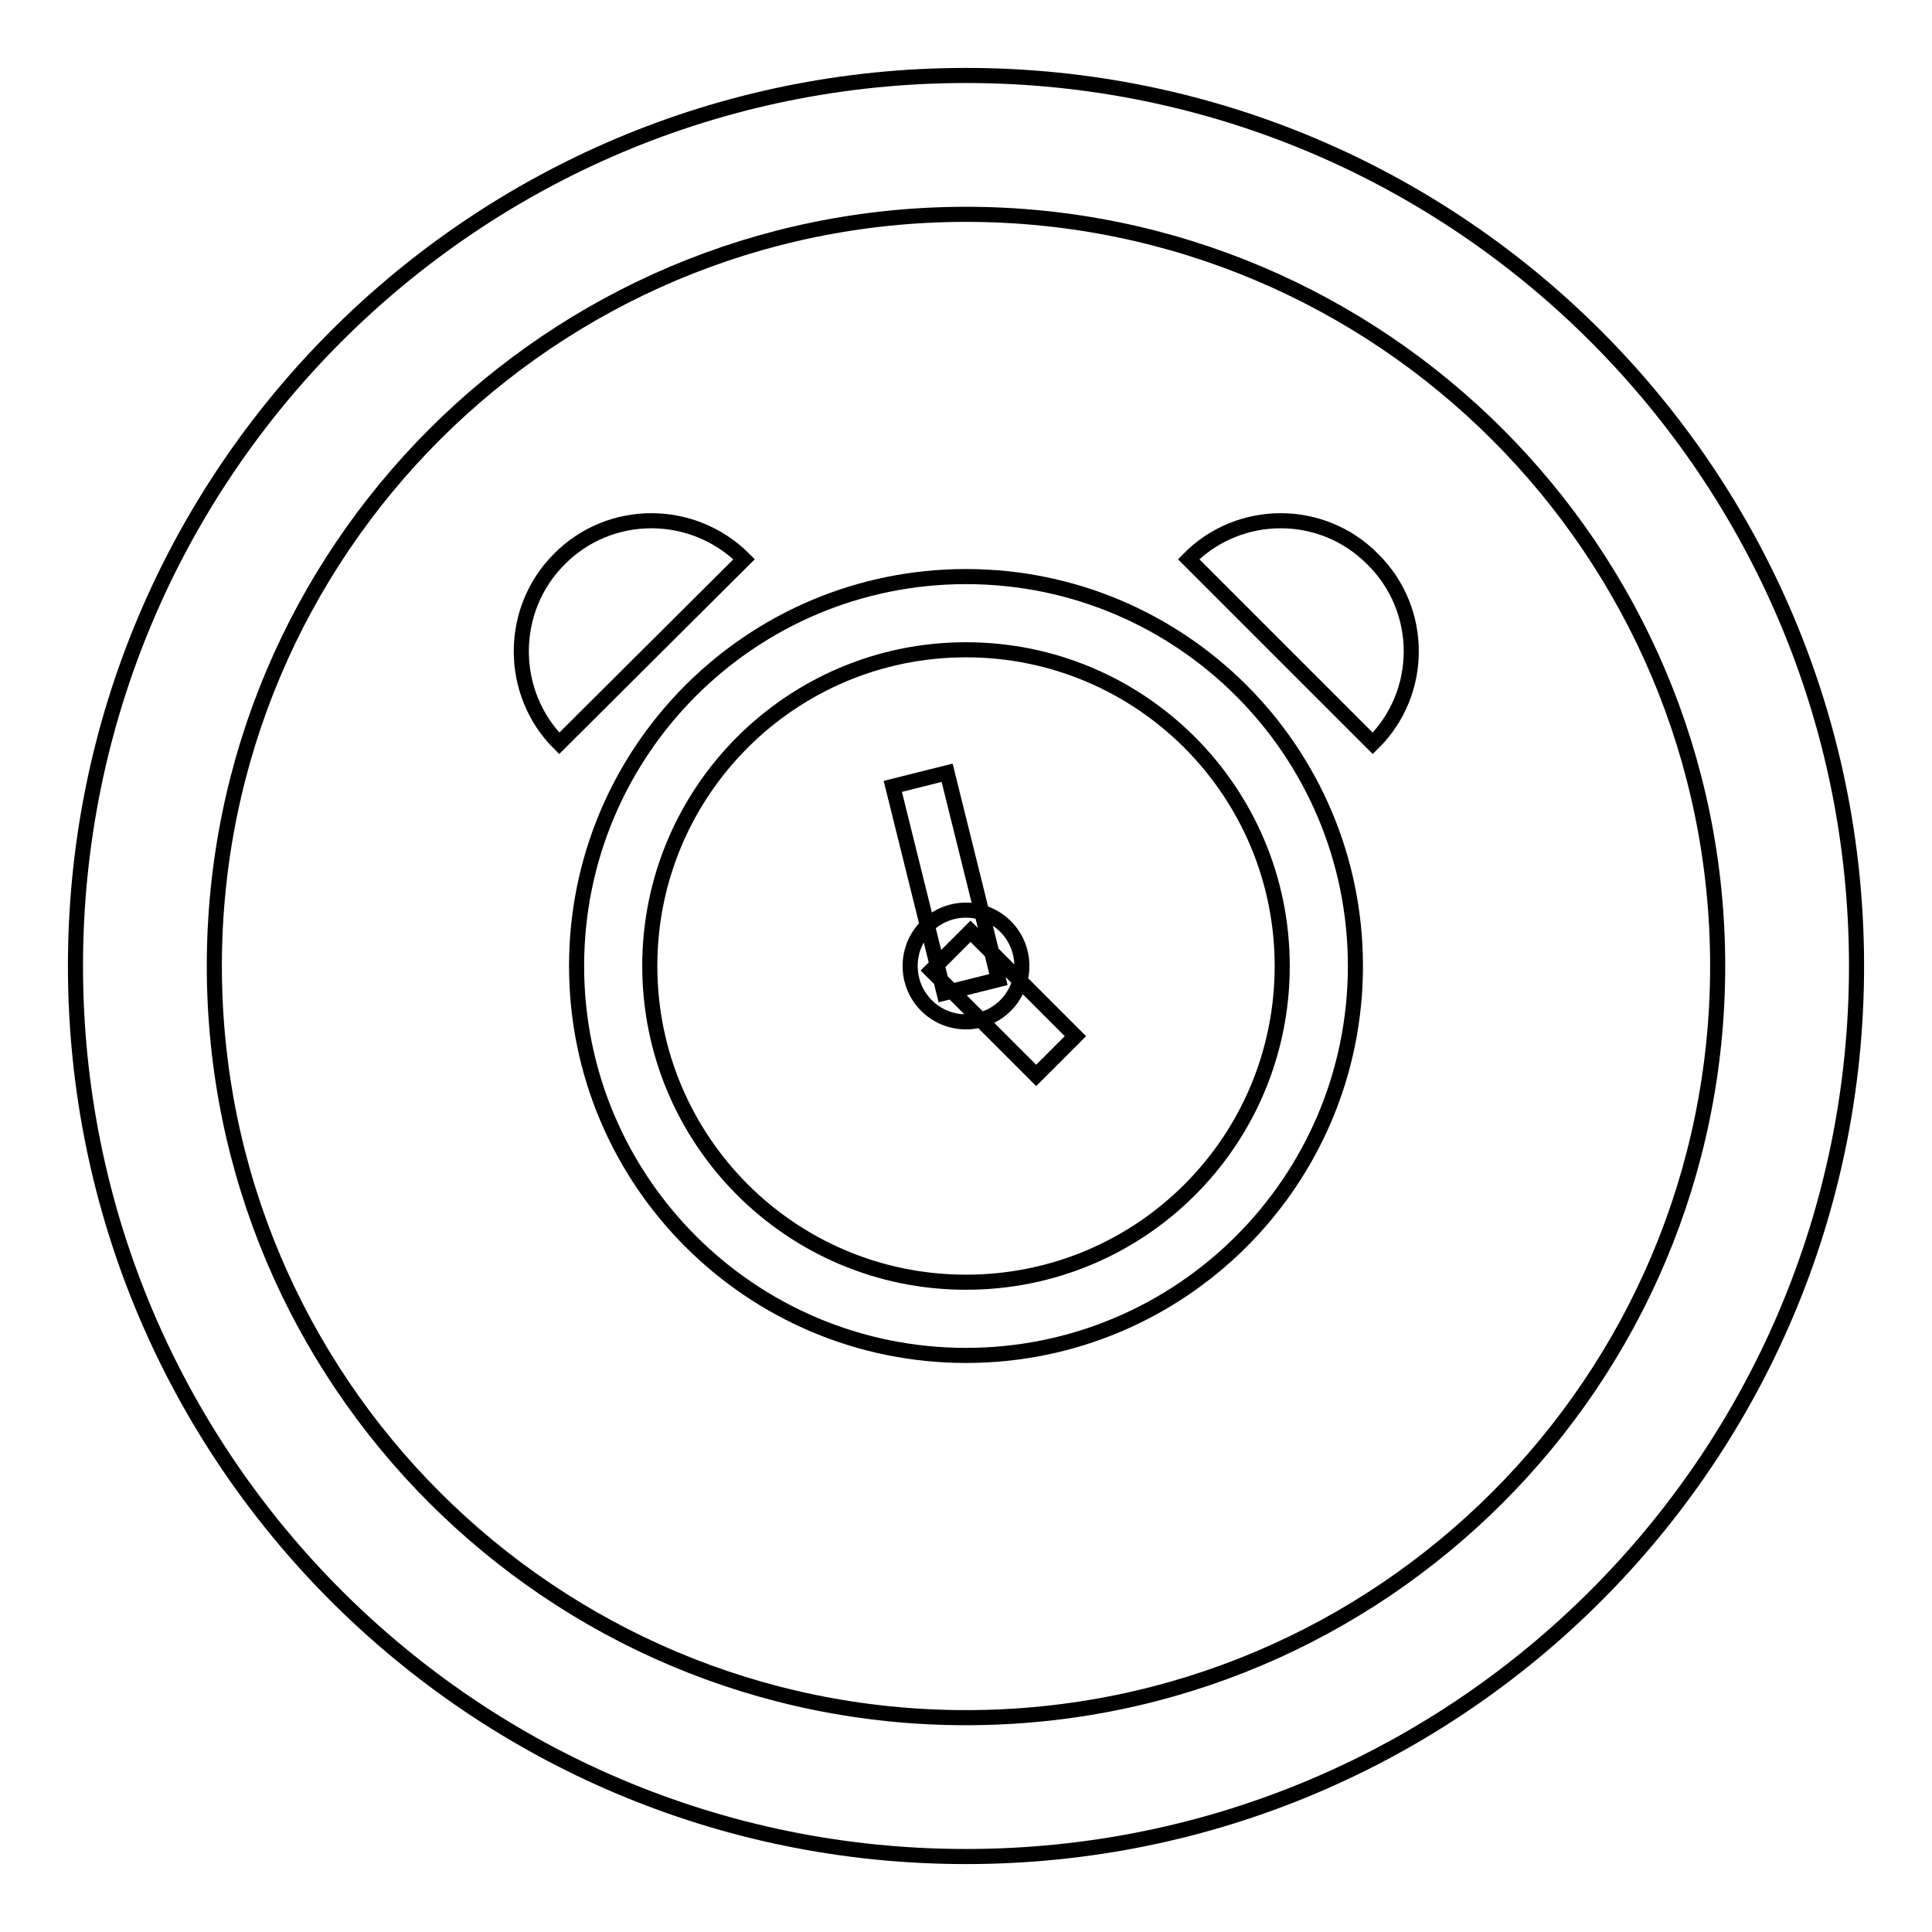 <?xml version="1.0" encoding="utf-8"?>
<!-- Svg Vector Icons : http://www.onlinewebfonts.com/icon -->
<!DOCTYPE svg PUBLIC "-//W3C//DTD SVG 1.1//EN" "http://www.w3.org/Graphics/SVG/1.1/DTD/svg11.dtd">
<svg version="1.1" xmlns="http://www.w3.org/2000/svg" xmlns:xlink="http://www.w3.org/1999/xlink" x="0px" y="0px" viewBox="0 0 256 256" enable-background="new 0 0 256 256" xml:space="preserve">
<g> <path stroke-width="2" fill-opacity="0" stroke="#000000"  d="M128,10C62.8,10,10,62.8,10,128c0,65.2,52.8,118,118,118c65.2,0,118-52.8,118-118C246,62.8,193.2,10,128,10 z M128,227.6c-55,0-99.6-44.6-99.6-99.6S73,28.4,128,28.4S227.6,73,227.6,128S183,227.6,128,227.6z M128,76.4 c-28.5,0-51.6,23.1-51.6,51.6s23.1,51.6,51.6,51.6s51.6-23.1,51.6-51.6S156.5,76.4,128,76.4z M128,169.9 c-23.2,0-41.9-18.8-41.9-41.9c0-23.2,18.8-41.9,41.9-41.9c23.2,0,41.9,18.8,41.9,41.9C169.9,151.2,151.2,169.9,128,169.9z  M128,135.4c-4.1,0-7.4-3.3-7.4-7.4s3.3-7.4,7.4-7.4s7.4,3.3,7.4,7.4S132.1,135.4,128,135.4z M123.4,128.6l5.2-5.2l13.9,13.9 l-5.2,5.2L123.4,128.6z M118.3,104.2l7.2-1.8l6.8,27.4l-7.2,1.8L118.3,104.2z M181.9,74.1c-6.7-6.8-17.7-6.8-24.4,0l24.4,24.4 C188.7,91.8,188.7,80.8,181.9,74.1z M74.1,74.1c-6.7,6.7-6.7,17.7,0,24.4l24.5-24.4C91.8,67.3,80.8,67.3,74.1,74.1z"/></g>
</svg>